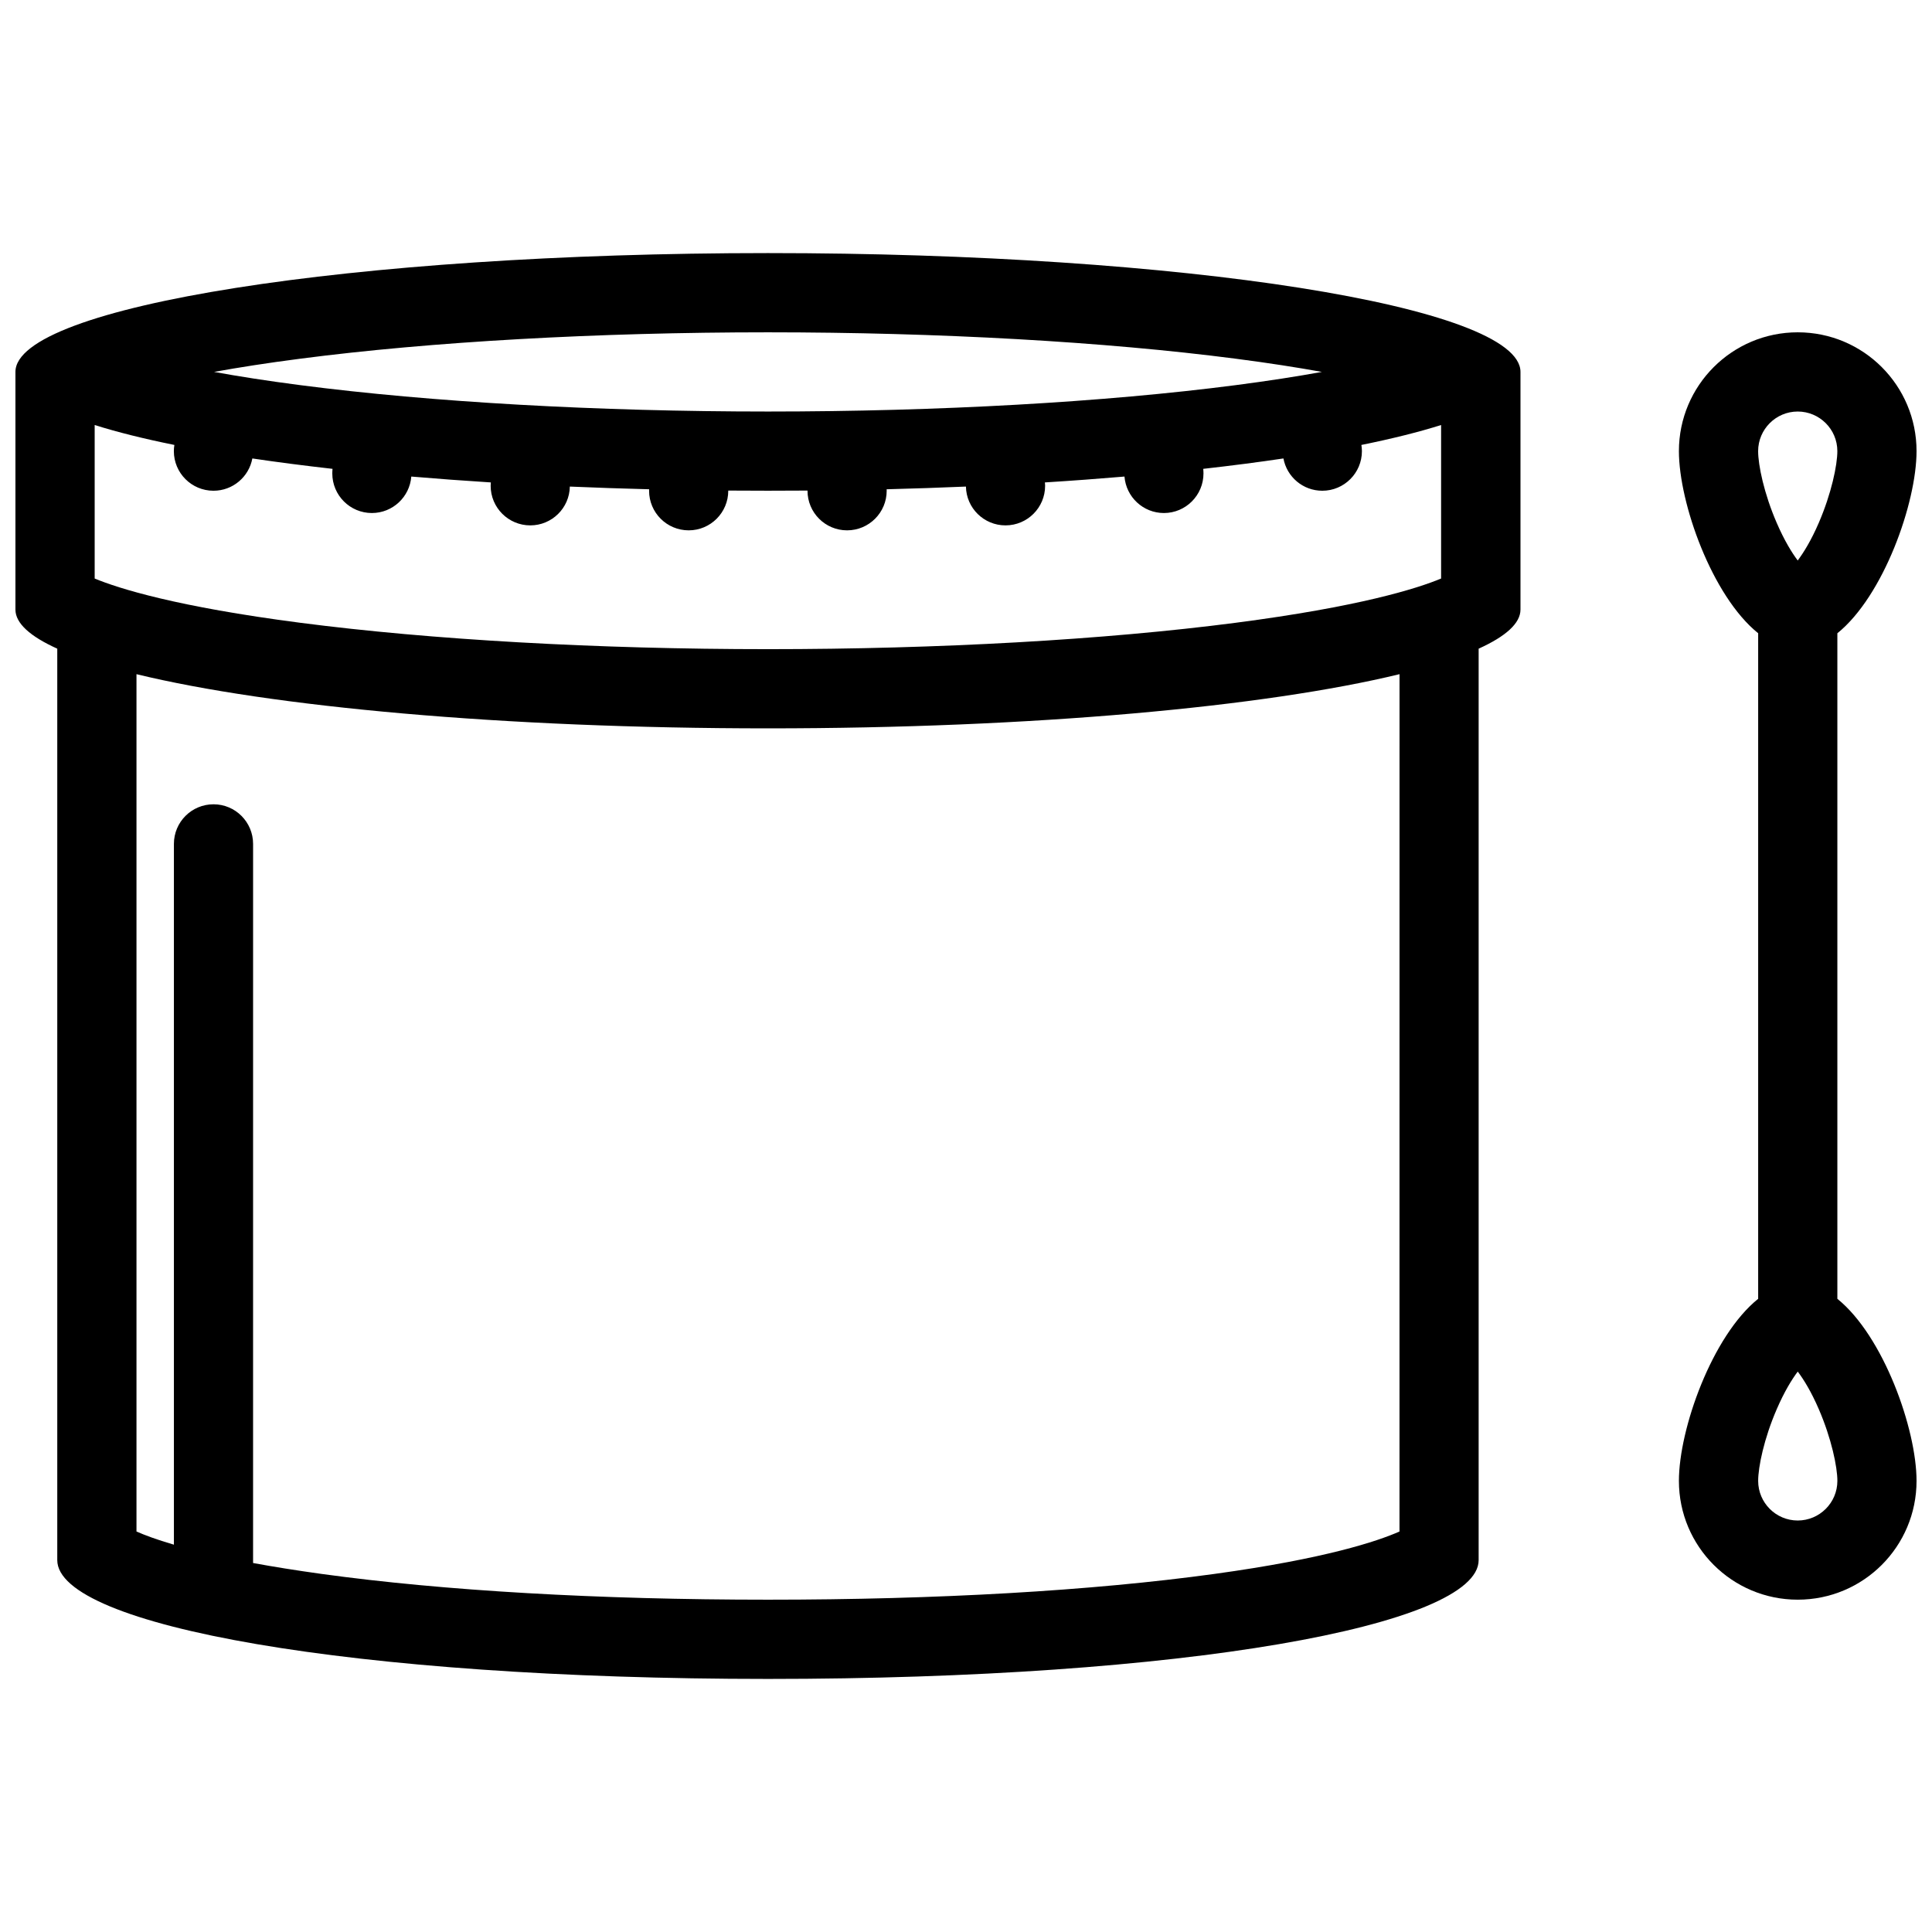 <?xml version="1.0" encoding="UTF-8"?>
<!-- Uploaded to: ICON Repo, www.iconrepo.com, Generator: ICON Repo Mixer Tools -->
<svg width="800px" height="800px" version="1.1" viewBox="144 144 512 512" xmlns="http://www.w3.org/2000/svg">
 <defs>
  <clipPath id="b">
   <path d="m148.09 211h398.91v378h-398.91z"/>
  </clipPath>
  <clipPath id="a">
   <path d="m588 232h63.902v336h-63.902z"/>
  </clipPath>
 </defs>
 <g>
  <g clip-path="url(#b)">
   <path d="m347.52 211.07c-110.13 0-199.43 14.098-199.43 31.488v62.984c0 3.629 3.906 7.117 11.086 10.363v241.54c0 17.391 78.211 31.488 188.34 31.488 110.13 0 188.34-14.098 188.34-31.488v-241.54c7.18-3.246 11.086-6.734 11.086-10.363v-62.984c0-17.391-89.297-31.488-199.43-31.488zm123.91 97.977c-34.672 4.504-78.676 6.988-123.91 6.988-45.234 0-89.238-2.484-123.91-6.988-32.84-4.266-48.094-9.07-54.52-11.73v-40.684c5.934 1.875 13.023 3.644 21.125 5.281-0.094 0.539-0.141 1.086-0.141 1.637 0 5.797 4.691 10.5 10.5 10.5 5.137 0 9.395-3.691 10.301-8.555 6.672 0.992 13.777 1.906 21.25 2.754-0.031 0.391-0.062 0.801-0.062 1.207 0 5.797 4.691 10.5 10.484 10.5 5.519 0 10.023-4.258 10.453-9.664 6.797 0.578 13.836 1.098 21.078 1.555-0.016 0.293-0.047 0.594-0.047 0.891 0 5.797 4.703 10.492 10.5 10.492 5.734 0 10.379-4.59 10.484-10.285 6.871 0.293 13.883 0.531 21.016 0.715 0 0.133-0.016 0.254-0.016 0.383 0 5.805 4.691 10.5 10.5 10.5 5.781 0 10.484-4.695 10.484-10.5v-0.039c3.473 0.031 6.981 0.039 10.5 0.039 3.519 0 7.027-0.008 10.5-0.039v0.039c0 5.805 4.691 10.5 10.484 10.5 5.797 0 10.5-4.695 10.5-10.5 0-0.133-0.016-0.254-0.016-0.383 7.133-0.184 14.145-0.422 21.016-0.715 0.105 5.695 4.75 10.285 10.484 10.285 5.797 0 10.5-4.695 10.5-10.492 0-0.301-0.031-0.598-0.062-0.891 7.258-0.453 14.297-0.977 21.094-1.555 0.43 5.402 4.938 9.664 10.453 9.664 5.781 0 10.484-4.703 10.484-10.5 0-0.406-0.031-0.816-0.062-1.207 7.473-0.844 14.574-1.762 21.25-2.754 0.906 4.867 5.164 8.555 10.301 8.555 5.797 0 10.5-4.703 10.5-10.5 0-0.555-0.062-1.098-0.141-1.637 8.086-1.637 15.191-3.406 21.125-5.281v40.684c-6.394 2.66-21.645 7.465-54.488 11.73zm-123.91-76.98c45.234 0 89.238 2.484 123.91 6.988 8.84 1.145 16.422 2.336 22.879 3.504-6.457 1.176-14.039 2.367-22.879 3.512-34.672 4.504-78.676 6.988-123.91 6.988-45.234 0-89.238-2.484-123.91-6.988-8.855-1.145-16.422-2.336-22.879-3.512 6.457-1.168 14.023-2.359 22.879-3.504 34.668-4.508 78.672-6.988 123.91-6.988zm167.36 317.8c-5.781 2.551-19.527 7.18-49.047 11.238-32.488 4.473-73.402 6.828-118.31 6.828-44.91 0-85.824-2.352-118.31-6.828-6.859-0.953-12.883-1.922-18.145-2.891l0.004-190.57c0-5.797-4.703-10.5-10.484-10.5-5.812 0-10.5 4.703-10.5 10.5v185.71c-4.629-1.352-7.797-2.551-9.918-3.492v-227.2c35.547 8.641 97.23 14.359 167.36 14.359s131.8-5.719 167.36-14.359z"/>
  </g>
  <g clip-path="url(#a)">
   <path d="m630.92 488.2v-176.38c12.223-9.848 20.984-34.547 20.984-48.266 0-17.391-14.082-31.488-31.488-31.488-17.391 0-31.488 14.098-31.488 31.488 0 13.715 8.762 38.414 21.004 48.262v176.38c-12.238 9.84-21.004 34.547-21.004 48.246 0 17.406 14.098 31.488 31.488 31.488 17.406 0 31.488-14.082 31.488-31.488 0-13.695-8.762-38.402-20.984-48.242zm-10.504-235.14c5.781 0 10.5 4.703 10.5 10.492 0 3.684-1.555 11.215-4.938 19.043-2 4.629-3.996 7.84-5.566 9.941-1.57-2.098-3.551-5.312-5.551-9.941-3.398-7.824-4.938-15.359-4.938-19.043 0.008-5.785 4.711-10.492 10.492-10.492zm0 293.89c-5.781 0-10.484-4.703-10.484-10.5 0-3.676 1.535-11.207 4.938-19.035 2-4.629 3.981-7.84 5.551-9.934 1.57 2.09 3.566 5.305 5.566 9.934 3.383 7.824 4.938 15.359 4.938 19.035-0.004 5.797-4.727 10.5-10.508 10.5z"/>
  </g>
 </g>
</svg>